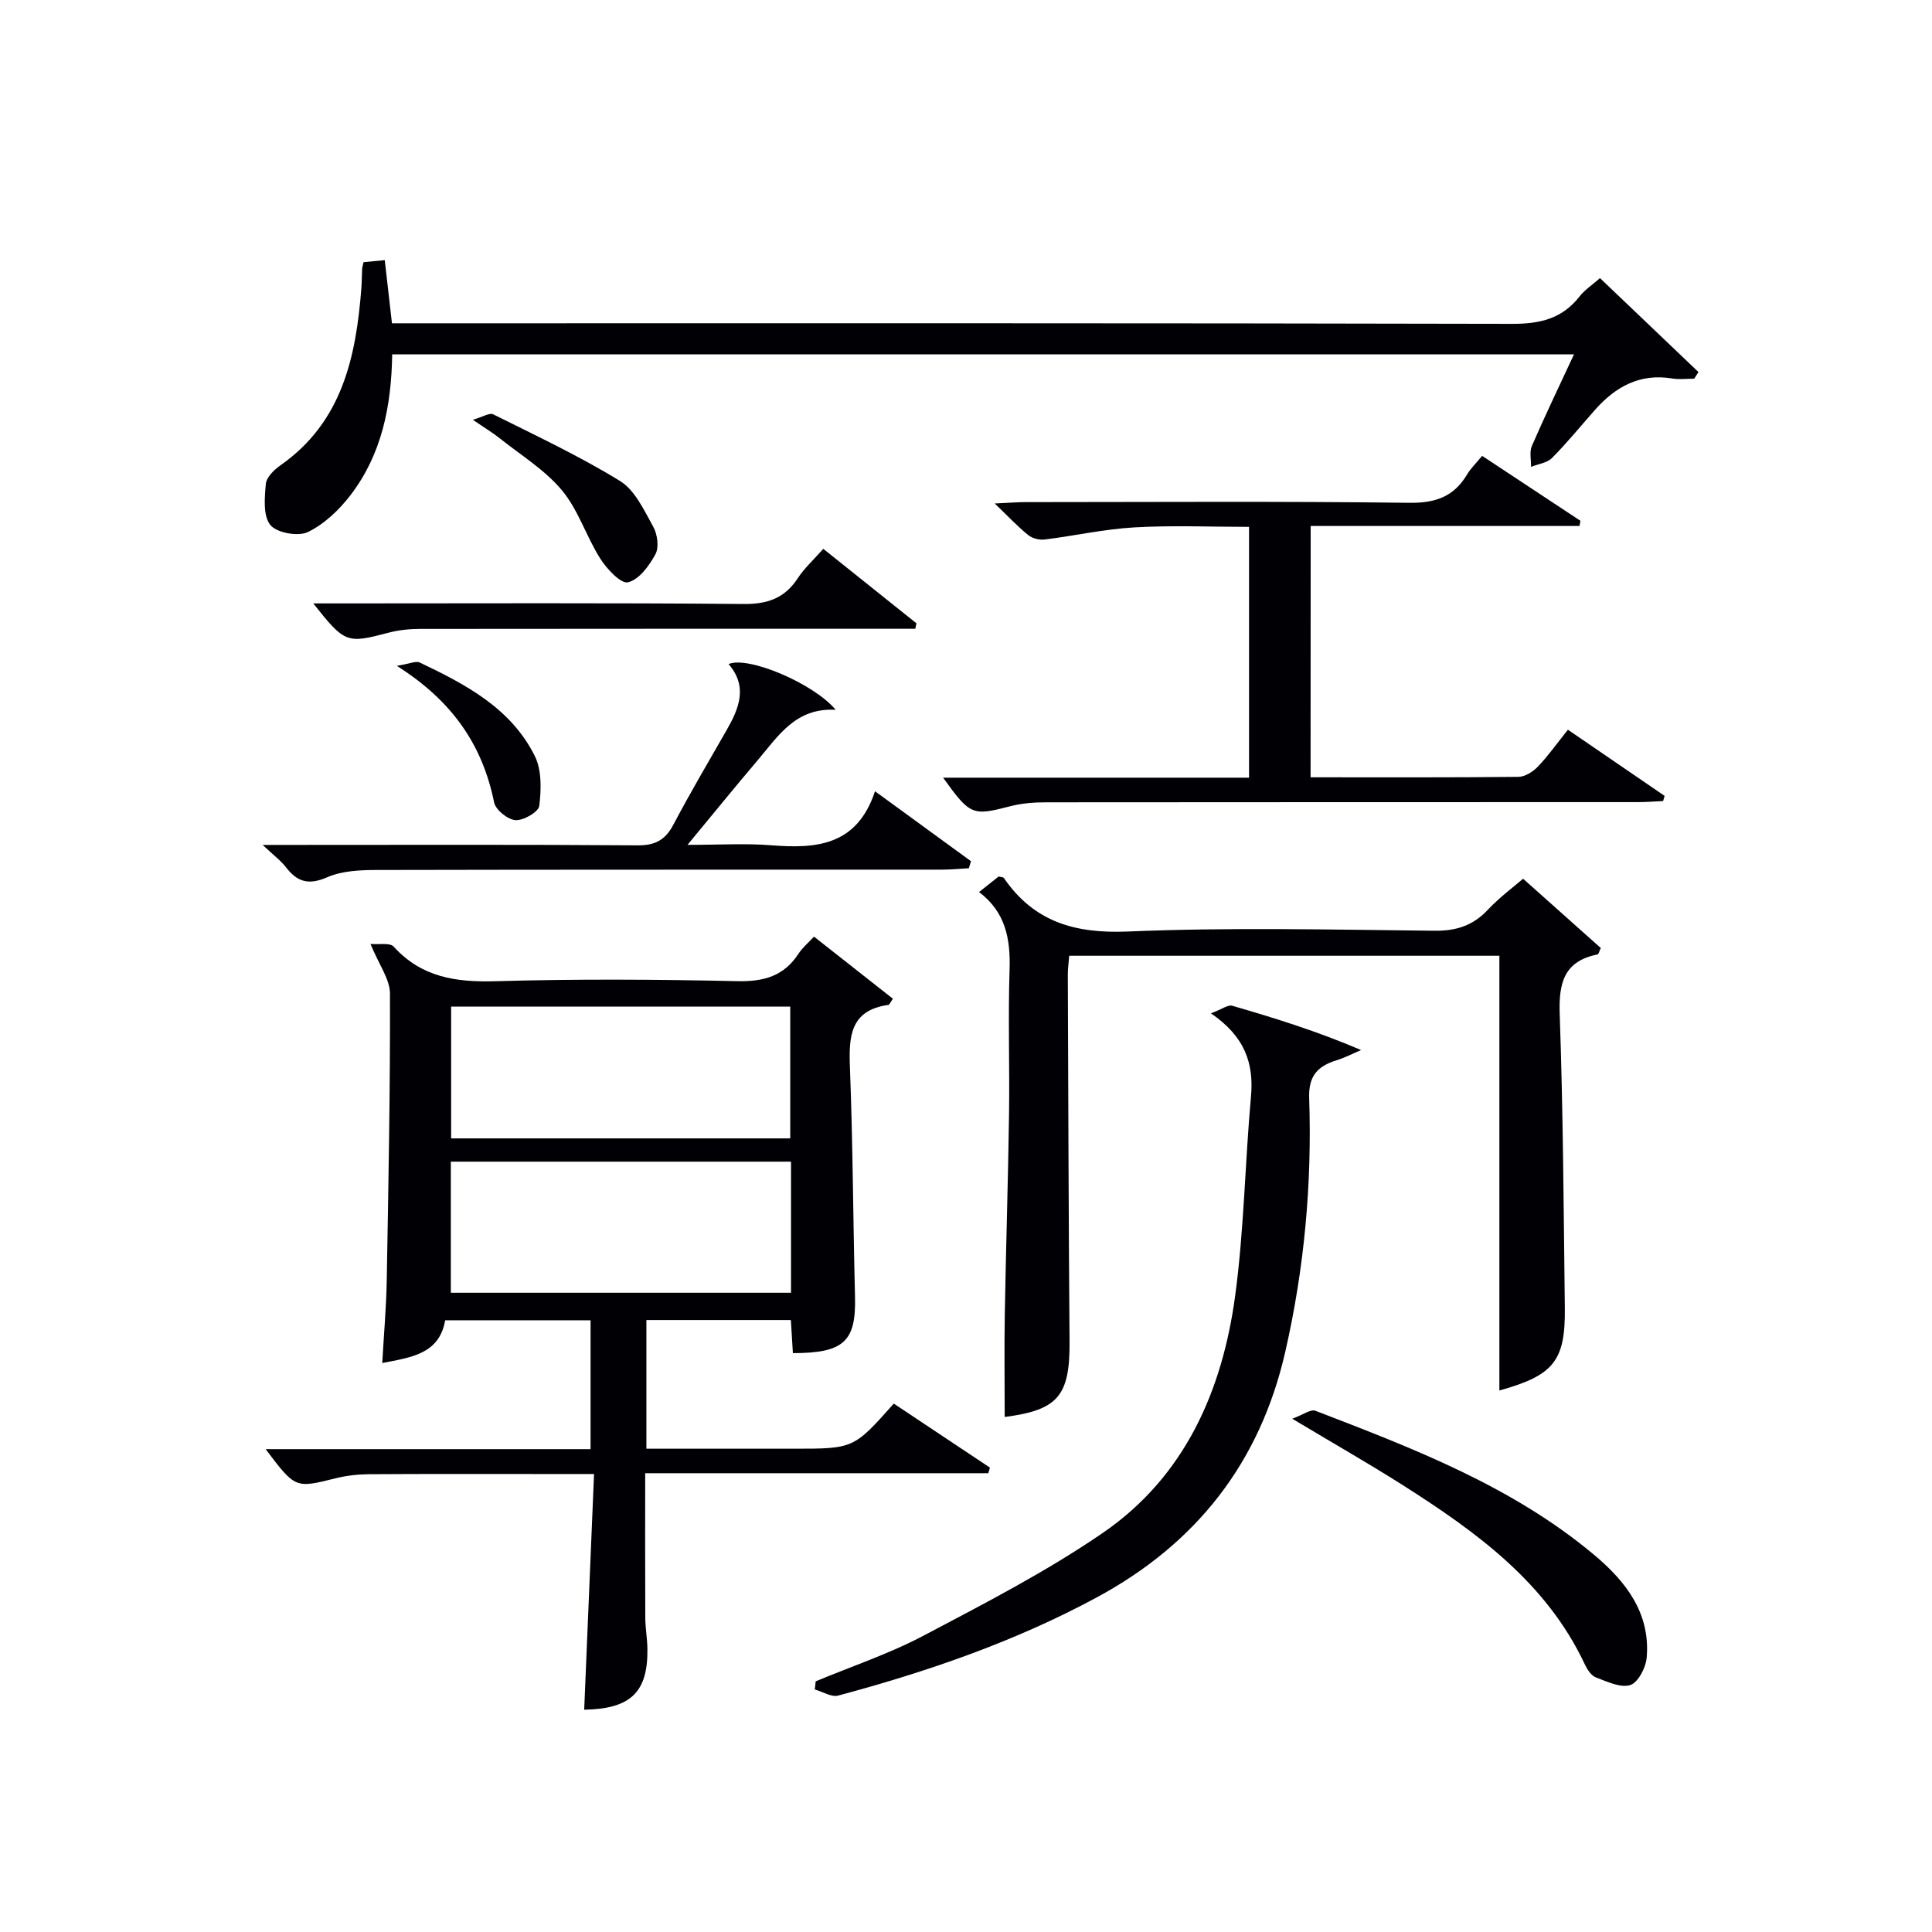 <svg enable-background="new 0 0 400 400" viewBox="0 0 400 400" xmlns="http://www.w3.org/2000/svg"><g fill="#010105"><path d="m164.16 280.15c-.15-2.37-.27-4.47-.42-6.85-9.96 0-19.72 0-29.91 0v26.64h30.44c12.47 0 12.47 0 20.78-9.34 6.59 4.39 13.25 8.82 19.9 13.25-.11.39-.22.77-.33 1.16-23.51 0-47.02 0-71.04 0 0 10.4-.03 20.18.02 29.95.01 2.15.42 4.3.44 6.45.11 8.92-3.44 12.4-13.09 12.57.67-16.02 1.34-32.03 2.04-48.8-3.97 0-7.06 0-10.16 0-12.16 0-24.32-.04-36.48.04-2.3.02-4.66.29-6.89.85-8.31 2.07-8.31 2.13-14.46-6.04h67.27c0-9.15 0-17.74 0-26.68-10.01 0-19.91 0-30.1 0-1.23 7.02-7.04 7.67-13.03 8.85.33-5.88.83-11.47.93-17.06.35-19.8.73-39.61.67-59.41-.01-3.01-2.29-6.02-4.04-10.3 1.76.17 4.02-.31 4.81.56 5.79 6.39 12.95 7.4 21.15 7.16 16.64-.48 33.32-.38 49.97-.01 5.49.12 9.67-1.03 12.71-5.71.8-1.23 1.99-2.21 3.19-3.51 5.52 4.34 10.94 8.61 16.34 12.86-.57.8-.72 1.24-.93 1.27-7.93 1.11-8.22 6.53-7.97 12.97.61 15.79.65 31.6 1.05 47.4.24 9.25-2.22 11.73-12.86 11.73zm-.55-44.46c0-9.51 0-18.42 0-27.28-23.66 0-46.99 0-70.21 0v27.28zm.16 4.82c-23.47 0-46.91 0-70.43 0v27.14h70.43c0-9.13 0-17.91 0-27.14z"/><path d="m310.43 287.89c0-30 0-59.77 0-90.01-29.41 0-59.09 0-89.06 0-.1 1.33-.29 2.61-.29 3.89.1 25.32.16 50.64.36 75.95.09 11.29-2.4 14.22-13.43 15.65 0-7.03-.1-14.12.02-21.2.24-13.81.68-27.61.88-41.41.14-9.99-.21-20 .11-29.98.21-6.34-.8-11.93-6.32-16.09 1.6-1.27 2.88-2.29 4.06-3.22.52.14.95.12 1.08.31 6.25 9.1 14.72 11.54 25.68 11.08 21.12-.89 42.3-.38 63.46-.16 4.51.05 7.97-1.05 11.06-4.34 2.49-2.65 5.47-4.84 7.3-6.43 5.5 4.9 10.86 9.68 16.09 14.35-.37.77-.46 1.28-.66 1.32-6.93 1.39-8.07 5.86-7.85 12.32.71 20.29.82 40.6 1.06 60.9.13 10.94-2.31 13.94-13.55 17.07z"/><path d="m81.2 73.37c-.17 10.83-2.2 20.73-8.6 29.1-2.35 3.08-5.45 6.04-8.87 7.69-2.02.97-6.46.16-7.77-1.48-1.52-1.91-1.18-5.63-.92-8.5.13-1.37 1.7-2.91 3.01-3.83 12.81-8.97 15.66-22.44 16.77-36.72.1-1.33.09-2.66.16-3.99.02-.32.13-.64.29-1.36 1.27-.12 2.67-.25 4.39-.42.5 4.36.96 8.44 1.49 13.07h5.97c75.32 0 150.63-.06 225.95.12 5.76.01 10.35-1.05 13.96-5.67 1.09-1.39 2.65-2.41 4.23-3.8 6.98 6.66 13.69 13.06 20.39 19.45-.29.46-.59.91-.88 1.37-1.53 0-3.09.21-4.58-.04-6.63-1.09-11.65 1.66-15.88 6.41-2.99 3.36-5.82 6.87-8.98 10.05-1.03 1.03-2.88 1.25-4.35 1.84.04-1.46-.36-3.1.18-4.34 2.7-6.22 5.64-12.33 8.72-18.96-81.85.01-163.03.01-244.68.01z"/><path d="m271.34 160.93c14.7 0 28.86.06 43.01-.09 1.38-.01 3.04-1.06 4.05-2.12 2.17-2.27 4-4.87 6.22-7.64 6.78 4.64 13.4 9.17 20.02 13.7-.1.36-.21.71-.31 1.07-1.73.08-3.46.22-5.19.22-40.83.01-81.66 0-122.49.04-2.47 0-5.01.18-7.39.79-7.93 2.05-8.36 1.96-14-5.89h63.34c0-17.37 0-34.27 0-51.93-7.89 0-15.84-.34-23.74.11-6.21.35-12.36 1.74-18.56 2.51-1.1.14-2.56-.22-3.41-.91-2.17-1.75-4.09-3.81-6.95-6.55 2.89-.13 4.62-.28 6.35-.28 26.5-.01 53-.19 79.49.14 5.42.07 9.22-1.27 11.96-5.86.75-1.26 1.85-2.31 3.12-3.86 6.88 4.55 13.62 9 20.36 13.45-.07.36-.14.72-.21 1.07-18.47 0-36.93 0-55.65 0-.02 17.61-.02 34.51-.02 52.03z"/><path d="m250.71 209.8c2.32-.87 3.53-1.82 4.4-1.57 8.87 2.56 17.68 5.32 26.69 9.17-1.69.72-3.34 1.58-5.08 2.12-3.9 1.22-5.83 3.2-5.67 7.83.6 17.68-.99 35.18-4.94 52.49-5.25 23.02-18.44 39.78-39.1 50.92-16.93 9.13-34.97 15.33-53.47 20.29-1.4.38-3.22-.81-4.84-1.26.06-.56.12-1.12.18-1.69 7.46-3.11 15.2-5.69 22.32-9.45 12.62-6.66 25.41-13.24 37.14-21.29 16.93-11.63 24.72-29.34 27.39-49.1 1.84-13.63 2.03-27.48 3.27-41.21.62-6.88-1.23-12.42-8.29-17.25z"/><path d="m181.16 163.82c7.42 5.41 13.65 9.95 19.87 14.48-.15.49-.29.98-.44 1.46-1.85.1-3.71.29-5.56.29-39 .02-78-.02-117 .07-3.45.01-7.19.16-10.26 1.5-3.79 1.65-6.15 1.05-8.51-2-1.1-1.42-2.59-2.53-4.88-4.69h6.12c23.83 0 47.67-.09 71.5.09 3.66.03 5.75-1.12 7.42-4.29 3.49-6.61 7.29-13.06 11.01-19.55 2.58-4.5 4.45-9.01.42-13.69 4-1.75 17.63 4.01 22.17 9.47-8.28-.48-11.89 5.42-16.12 10.4-4.62 5.44-9.12 10.98-14.56 17.56 6.51 0 11.92-.34 17.27.08 9.3.73 17.79.19 21.55-11.18z"/><path d="m267.54 293.73c2.28-.83 3.84-2.02 4.8-1.65 20.32 7.83 40.7 15.6 57.7 29.83 6.59 5.52 11.68 12.07 10.89 21.28-.18 2.07-1.78 5.17-3.4 5.68-2.02.64-4.8-.71-7.11-1.58-.95-.36-1.77-1.58-2.25-2.6-8.01-17.12-22.59-27.57-37.85-37.28-7.01-4.44-14.23-8.56-22.78-13.68z"/><path d="m170.45 113.63c6.69 5.34 12.99 10.38 19.29 15.42-.08.38-.16.75-.24 1.13-1.9 0-3.81 0-5.71 0-32.28 0-64.56-.01-96.84.03-2.13 0-4.32.22-6.37.75-8.82 2.32-9.15 2.26-15.72-6.03h5.71c27.79 0 55.58-.13 83.36.12 5 .05 8.55-1.2 11.27-5.38 1.35-2.05 3.24-3.76 5.25-6.04z"/><path d="m97.9 86.91c2.06-.59 3.46-1.51 4.21-1.13 8.85 4.42 17.86 8.64 26.27 13.81 3.08 1.9 4.96 6.04 6.86 9.45.87 1.56 1.24 4.25.47 5.69-1.28 2.39-3.41 5.29-5.69 5.83-1.48.35-4.38-2.76-5.74-4.9-2.89-4.56-4.53-10.05-7.92-14.13-3.54-4.25-8.53-7.3-12.93-10.81-1.42-1.13-2.98-2.06-5.53-3.81z"/><path d="m82.16 137.86c2.61-.42 3.93-1.08 4.75-.69 9.51 4.53 18.91 9.46 23.83 19.39 1.44 2.92 1.32 6.91.91 10.29-.15 1.25-3.26 3.06-4.92 2.95-1.6-.1-4.11-2.12-4.43-3.67-2.4-11.84-8.6-20.98-20.14-28.27z"/></g></svg>